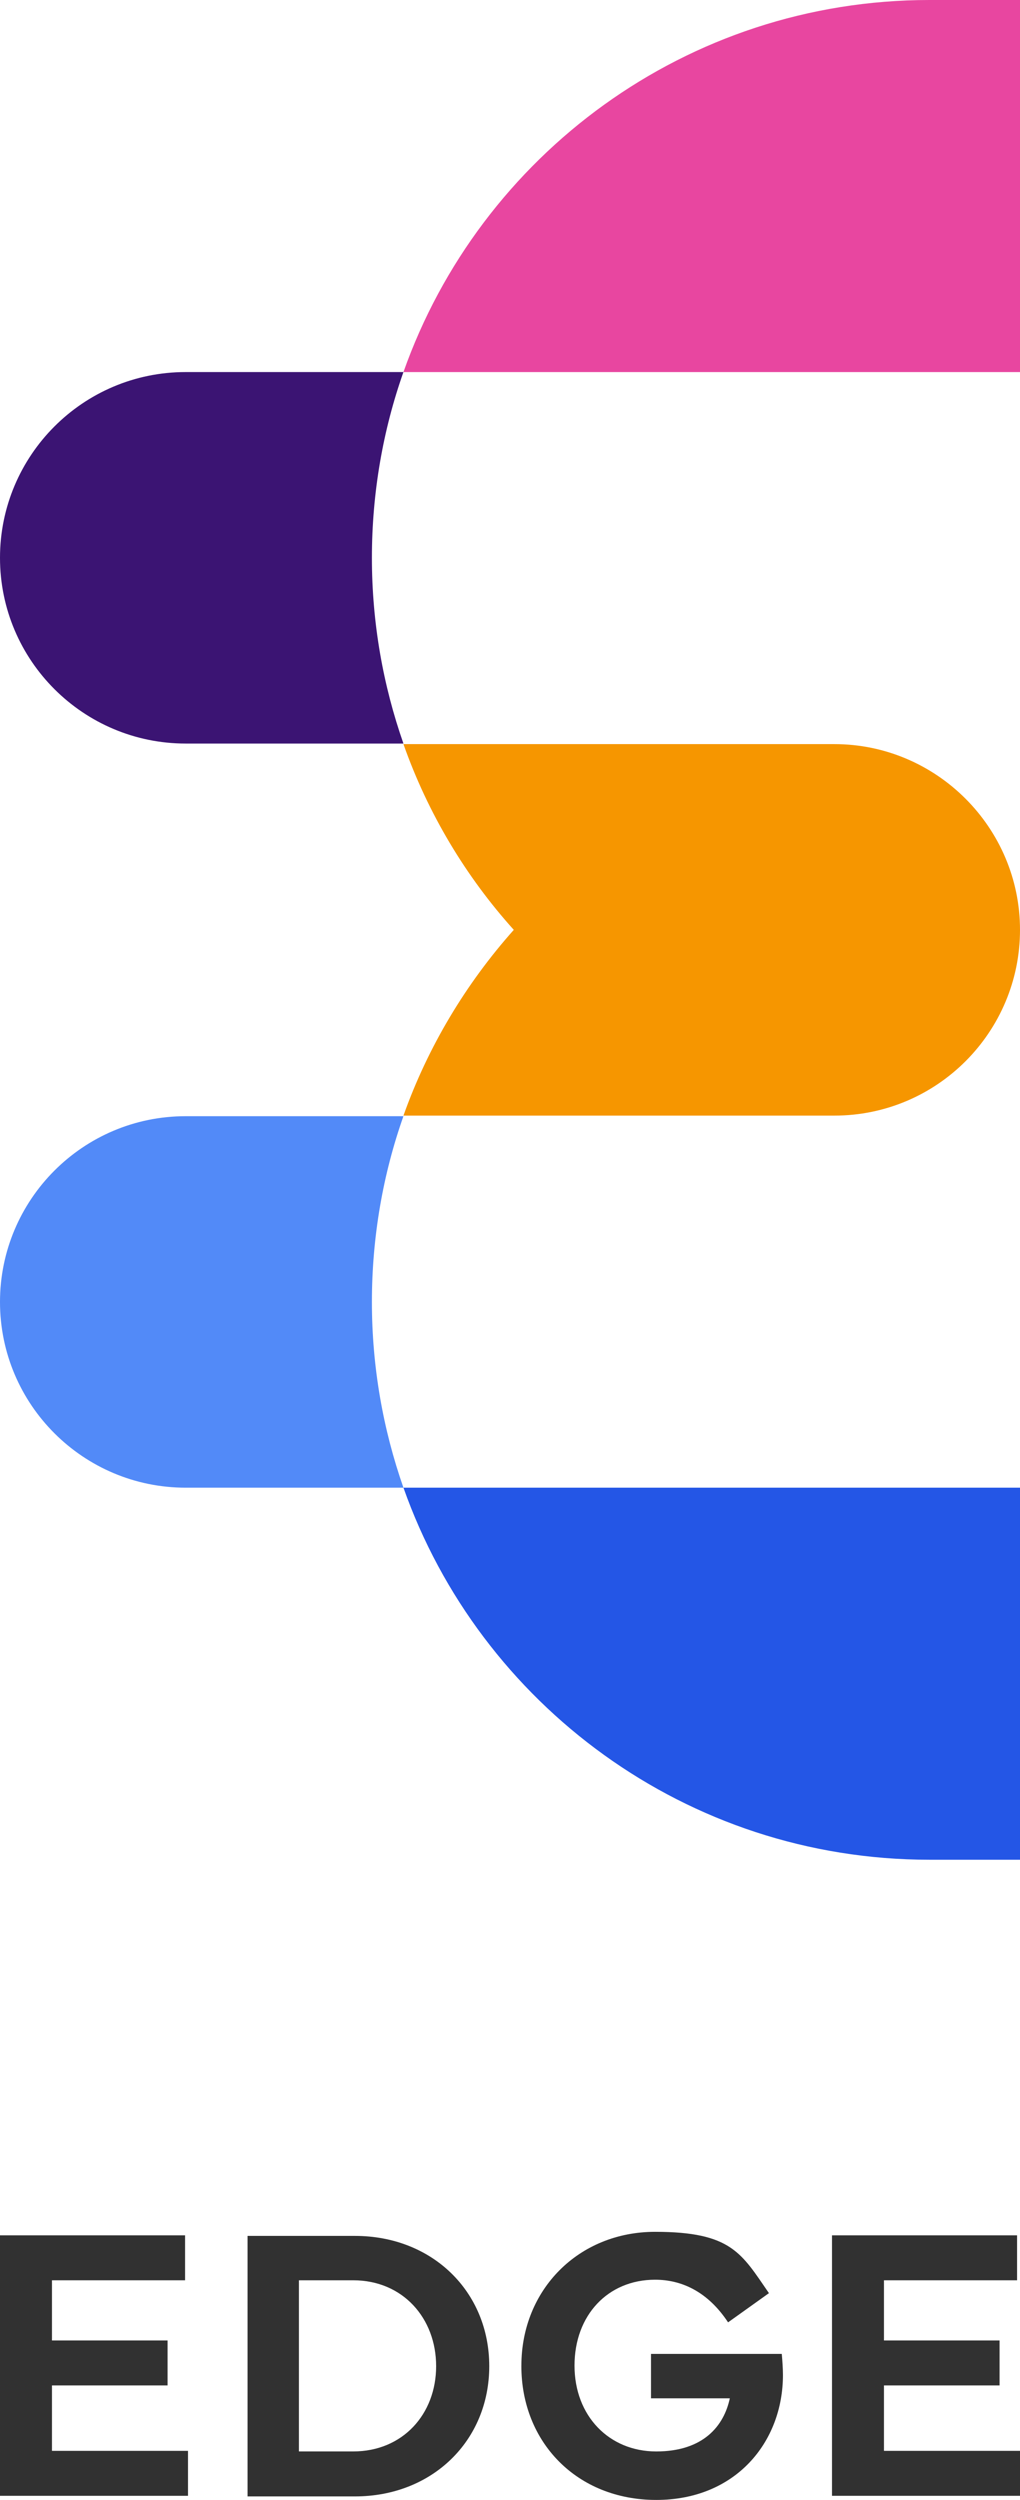 <?xml version="1.0" encoding="UTF-8"?>
<svg id="Layer_1" xmlns="http://www.w3.org/2000/svg" viewBox="0 0 60 146.995">
  <defs>
    <style>
      .cls-1 {
        fill: #3b1473;
      }

      .cls-2 {
        fill: #2456e6;
      }

      .cls-3 {
        fill: #e846a0;
      }

      .cls-4 {
        fill: #528af8;
      }

      .cls-5 {
        fill: #f69600;
      }

      .cls-6 {
        fill: #313131;
      }
    </style>
  </defs>
  <g>
    <polygon class="cls-6" points="0 131.437 0 146.754 11.059 146.754 11.059 144.11 3.057 144.11 3.057 140.263 9.857 140.263 9.857 137.619 3.057 137.619 3.057 134.081 10.887 134.081 10.887 131.437 0 131.437"/>
    <path class="cls-6" d="M17.584,144.144h3.194c2.919,0,4.877-2.198,4.877-5.014s-1.958-5.049-4.877-5.049h-3.194v10.063h0ZM14.562,131.471h6.319c4.534,0,7.899,3.263,7.899,7.659s-3.366,7.659-7.899,7.659h-6.319v-15.318h0Z"/>
    <path class="cls-6" d="M30.67,139.096c0-4.465,3.366-7.865,7.865-7.865s5.083,1.271,6.697,3.606l-2.404,1.717c-1.202-1.82-2.748-2.507-4.293-2.507-2.782,0-4.74,2.095-4.74,5.049s2.026,5.049,4.808,5.049,3.984-1.511,4.327-3.125h-4.636v-2.61h7.693c.034.378.069.859.069,1.236,0,3.95-2.782,7.35-7.453,7.35s-7.934-3.4-7.934-7.865"/>
    <polygon class="cls-6" points="48.941 131.437 48.941 146.754 60 146.754 60 144.11 51.998 144.11 51.998 140.263 58.798 140.263 58.798 137.619 51.998 137.619 51.998 134.081 59.828 134.081 59.828 131.437 48.941 131.437"/>
  </g>
  <g>
    <path class="cls-1" d="M0,32.799c0,6.045,4.911,10.922,10.922,10.922h12.81c-1.202-3.434-1.855-7.109-1.855-10.922s.652-7.521,1.855-10.922h-12.81c-6.045,0-10.922,4.911-10.922,10.922Z"/>
    <path class="cls-4" d="M0,76.554c0,6.045,4.911,10.922,10.922,10.922h12.81c-1.202-3.434-1.855-7.109-1.855-10.922s.652-7.521,1.855-10.922h-12.81c-6.045,0-10.922,4.911-10.922,10.922Z"/>
    <path class="cls-3" d="M54.677,0c-14.287,0-26.445,9.136-30.945,21.878h36.268V0h-5.323Z"/>
    <path class="cls-5" d="M23.732,65.598h25.346c6.045,0,10.922-4.911,10.922-10.922s-4.911-10.922-10.922-10.922h-25.346c1.442,4.087,3.675,7.796,6.491,10.922-2.816,3.16-5.049,6.869-6.491,10.922Z"/>
    <path class="cls-2" d="M54.677,109.353h5.323v-21.878H23.732c4.499,12.742,16.657,21.878,30.945,21.878Z"/>
  </g>
</svg>